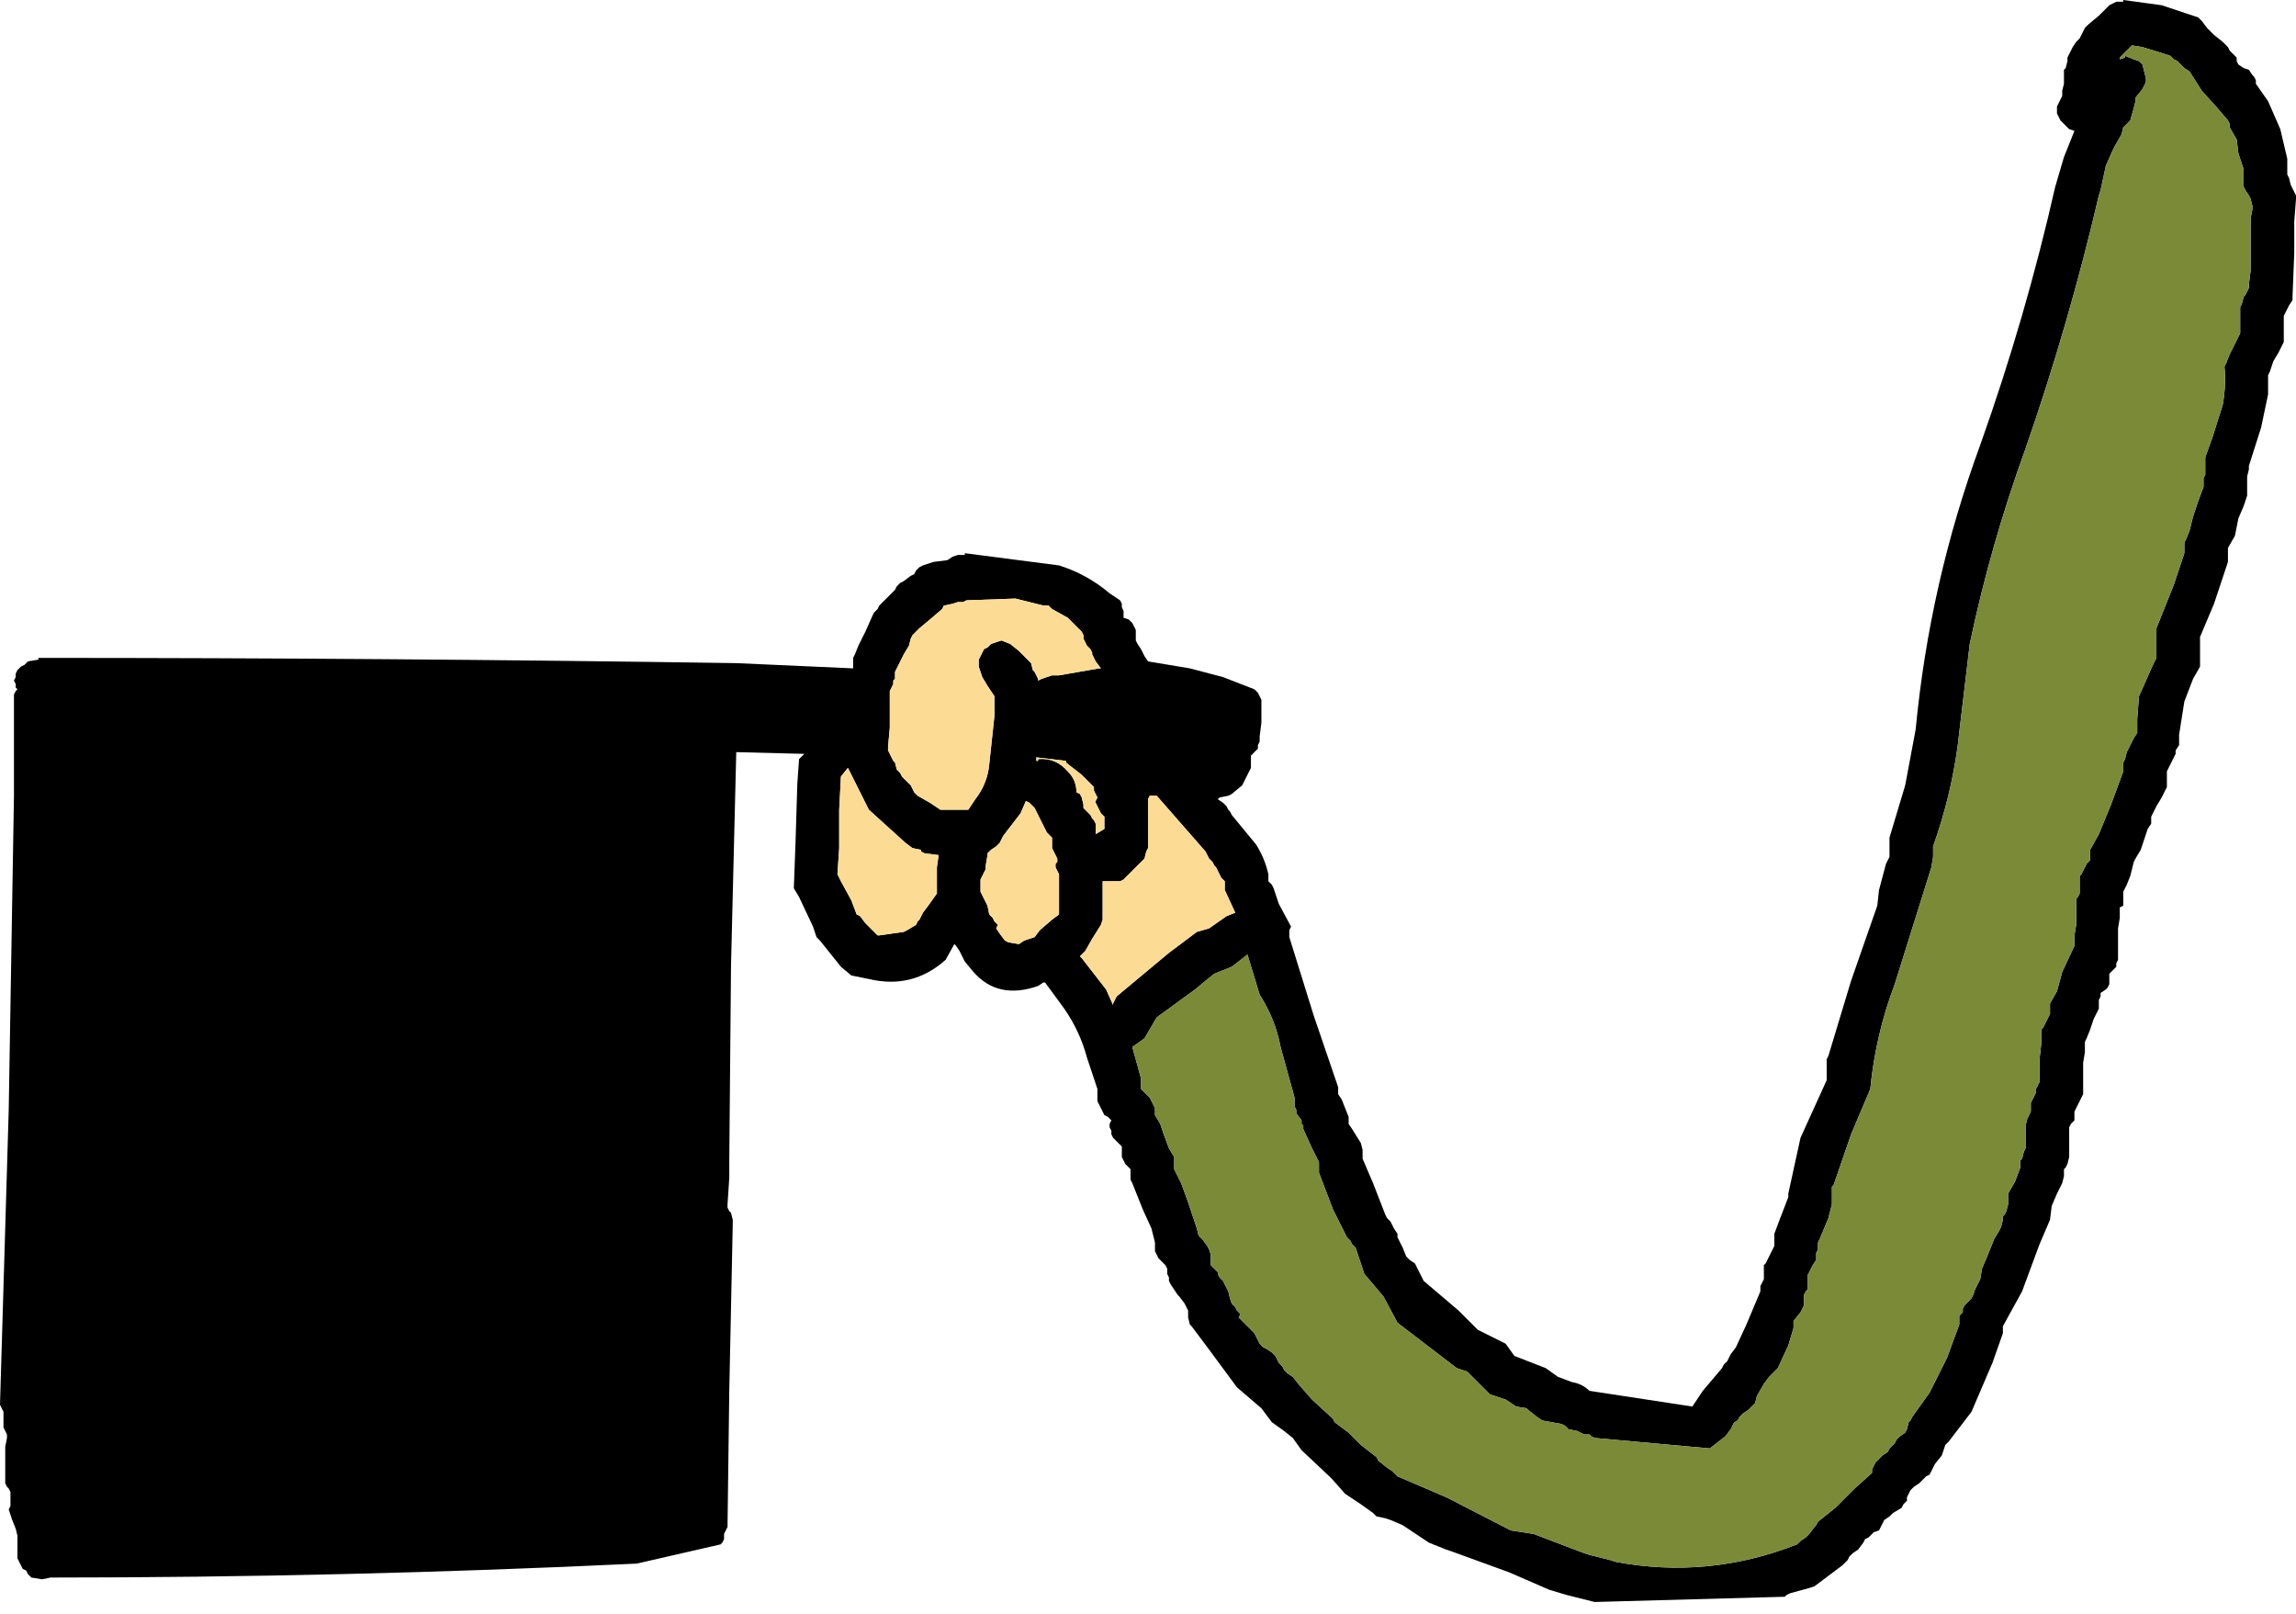 <?xml version="1.0" encoding="UTF-8" standalone="no"?>
<svg xmlns:xlink="http://www.w3.org/1999/xlink" height="46.25px" width="65.8px" xmlns="http://www.w3.org/2000/svg">
  <g transform="matrix(1.0, 0.0, 0.0, 1.0, 146.1, 16.4)">
    <path d="M-119.75 -0.15 L-119.65 -0.2 -119.35 -0.3 -118.95 -0.35 -118.8 -0.45 -118.65 -0.5 -118.45 -0.5 -118.45 -0.55 -115.75 -0.2 Q-114.95 0.05 -114.3 0.6 L-114.0 0.8 -113.95 0.9 -113.95 1.0 -113.9 1.1 -113.9 1.2 -113.9 1.3 -113.75 1.35 -113.65 1.45 -113.6 1.55 -113.55 1.65 -113.55 1.75 -113.55 1.85 -113.55 1.95 -113.5 2.05 -113.4 2.2 -113.3 2.4 -113.2 2.55 -112.0 2.75 -111.05 3.0 -110.15 3.35 -110.05 3.45 -110.0 3.55 -109.95 3.65 -109.95 3.75 -109.95 3.85 -109.95 4.05 -109.95 4.1 -109.95 4.3 -110.0 4.7 -110.0 4.8 -110.0 4.85 -110.05 4.95 -110.05 5.05 -110.15 5.15 -110.25 5.25 -110.25 5.35 -110.25 5.45 -110.25 5.55 -110.25 5.6 -110.35 5.8 -110.4 5.9 -110.5 6.1 -110.8 6.35 -110.9 6.4 -111.15 6.45 -111.2 6.5 -111.05 6.6 -110.95 6.7 -110.9 6.8 -110.85 6.85 -110.8 6.95 -110.1 7.8 Q-109.85 8.2 -109.75 8.65 L-109.75 8.75 -109.75 8.85 -109.65 8.95 -109.6 9.05 -109.45 9.5 -109.1 10.15 -109.15 10.25 -109.15 10.35 -109.15 10.45 -108.45 12.7 -107.75 14.75 -107.75 14.85 -107.75 14.95 -107.65 15.1 -107.45 15.6 -107.45 15.8 -107.35 15.95 -107.1 16.35 -107.05 16.55 -107.05 16.6 -107.05 16.7 -107.05 16.8 -106.75 17.5 -106.4 18.4 -106.35 18.5 -106.25 18.6 -106.2 18.7 -106.15 18.8 -106.05 18.95 -106.05 19.05 -106.0 19.15 -105.9 19.35 -105.8 19.6 -105.7 19.7 -105.55 19.8 -105.5 19.9 -105.4 20.1 -105.3 20.3 -104.3 21.15 -103.75 21.7 -102.95 22.1 -102.7 22.45 -101.8 22.8 -101.45 23.05 -101.05 23.2 Q-100.75 23.25 -100.55 23.45 L-97.6 23.9 -97.3 23.45 -96.75 22.8 -96.7 22.7 -96.6 22.6 -96.55 22.5 -96.5 22.4 -96.35 22.2 -96.05 21.55 -95.65 20.6 -95.65 20.55 -95.65 20.45 -95.6 20.35 -95.55 20.25 -95.55 20.15 -95.55 20.05 -95.55 19.95 -95.55 19.85 -95.5 19.8 -95.4 19.6 -95.25 19.3 -95.25 19.2 -95.25 19.1 -95.25 19.05 -95.25 18.95 -95.1 18.55 -94.85 17.9 -94.85 17.8 -94.5 16.2 -93.75 14.55 -93.75 14.45 -93.75 14.25 -93.75 13.95 -93.7 13.85 -93.05 11.7 -92.3 9.55 -92.25 9.1 -92.05 8.35 -91.95 8.15 -91.95 8.05 -91.95 7.85 -91.95 7.6 -91.5 6.1 -91.2 4.5 Q-90.8 0.3 -89.35 -3.65 -88.05 -7.3 -87.2 -11.05 L-86.95 -11.9 -86.65 -12.65 -86.8 -12.7 -86.9 -12.8 -87.0 -12.9 -87.05 -12.95 -87.1 -13.05 -87.15 -13.15 -87.15 -13.25 -87.15 -13.35 -87.05 -13.55 -87.0 -13.65 -87.0 -13.7 -87.0 -13.8 -86.95 -14.0 -86.95 -14.1 -86.95 -14.2 -86.95 -14.4 -86.9 -14.45 -86.85 -14.65 -86.85 -14.75 -86.7 -15.05 -86.6 -15.2 -86.5 -15.3 -86.45 -15.4 -86.4 -15.5 -86.35 -15.6 -86.25 -15.7 -85.95 -15.95 -85.65 -16.25 -85.55 -16.3 -85.45 -16.35 -85.25 -16.35 -85.25 -16.4 -84.15 -16.25 -83.1 -15.9 -83.0 -15.8 -82.85 -15.6 -82.65 -15.4 -82.4 -15.2 -82.3 -15.1 -82.25 -15.05 -82.2 -14.95 -82.1 -14.85 -82.0 -14.75 -82.0 -14.65 -81.95 -14.55 -81.8 -14.45 -81.65 -14.4 -81.55 -14.25 -81.5 -14.2 -81.45 -14.1 -81.45 -14.0 -81.1 -13.5 -80.75 -12.7 -80.55 -11.85 -80.55 -11.75 -80.55 -11.65 -80.55 -11.55 -80.55 -11.45 -80.55 -11.4 -80.5 -11.3 -80.45 -11.1 -80.4 -11.0 -80.3 -10.8 -80.3 -10.7 -80.35 -10.05 -80.35 -9.15 -80.4 -7.9 -80.4 -7.8 -80.5 -7.65 -80.55 -7.55 -80.6 -7.45 -80.65 -7.35 -80.65 -7.25 -80.65 -7.05 -80.65 -6.95 -80.65 -6.9 -80.65 -6.7 -80.65 -6.6 -80.8 -6.3 -80.95 -6.05 -81.05 -5.75 -81.1 -5.65 -81.1 -5.1 -81.3 -4.15 -81.65 -3.05 -81.65 -2.95 -81.7 -2.75 -81.7 -2.65 -81.7 -2.45 -81.7 -2.3 -81.7 -2.2 -81.8 -1.9 -81.95 -1.55 -82.05 -1.05 -82.25 -0.7 -82.25 -0.6 -82.25 -0.5 -82.25 -0.4 -82.25 -0.3 -82.4 0.15 -82.65 0.9 -83.05 1.85 -83.05 1.95 -83.05 2.1 -83.05 2.2 -83.05 2.4 -83.05 2.6 -83.05 2.7 -83.25 3.05 -83.5 3.7 -83.65 4.65 -83.65 4.85 -83.65 4.95 -83.75 5.1 -83.75 5.2 -83.9 5.5 -84.0 5.7 -84.0 5.8 -84.0 5.85 -84.0 5.95 -84.0 6.05 -84.0 6.15 -84.15 6.45 -84.3 6.7 -84.4 6.9 -84.45 7.0 -84.45 7.1 -84.45 7.2 -84.55 7.35 -84.65 7.65 -84.75 7.95 -84.9 8.2 -84.95 8.3 -85.0 8.5 -85.05 8.7 -85.15 8.95 -85.25 9.15 -85.25 9.25 -85.25 9.35 -85.25 9.45 -85.25 9.55 -85.35 9.6 -85.35 9.9 -85.4 10.2 -85.4 10.55 -85.4 11.05 -85.4 11.1 -85.45 11.2 -85.45 11.3 -85.55 11.4 -85.65 11.5 -85.65 11.6 -85.65 11.7 -85.65 11.8 -85.7 11.9 -85.75 11.95 -85.9 12.05 -85.9 12.15 -85.95 12.25 -85.95 12.35 -85.95 12.45 -85.95 12.5 -86.1 12.8 -86.2 13.1 -86.3 13.35 -86.35 13.45 -86.35 13.75 -86.4 14.05 -86.4 14.4 -86.4 14.85 -86.4 14.95 -86.5 15.15 -86.55 15.25 -86.6 15.35 -86.65 15.45 -86.65 15.55 -86.65 15.6 -86.65 15.7 -86.75 15.8 -86.8 15.9 -86.8 16.0 -86.8 16.2 -86.8 16.3 -86.8 16.45 -86.8 16.65 -86.8 16.75 -86.85 16.95 -86.9 17.05 -86.95 17.1 -86.95 17.2 -86.95 17.3 -87.0 17.5 -87.15 17.8 -87.3 18.15 -87.35 18.55 -87.65 19.25 -88.15 20.6 -88.7 21.6 -88.7 21.7 -88.7 21.8 -89.0 22.65 -89.6 24.05 -90.25 24.9 -90.35 25.0 -90.45 25.3 -90.65 25.55 -90.8 25.85 -90.9 25.9 -91.1 26.1 -91.25 26.2 -91.35 26.3 -91.45 26.5 -91.45 26.6 -91.55 26.7 -91.6 26.8 -91.85 26.95 -91.95 27.05 -92.1 27.15 -92.15 27.25 -92.2 27.35 -92.25 27.45 -92.4 27.5 -92.55 27.65 -92.65 27.7 -92.7 27.8 -92.85 28.0 -93.0 28.1 -93.1 28.2 -93.15 28.3 -93.2 28.35 -93.3 28.45 -93.7 28.75 -94.1 29.05 -94.25 29.1 -94.8 29.25 -94.9 29.3 -94.95 29.35 -100.4 29.5 -101.2 29.3 -101.7 29.15 -102.85 28.65 -104.5 28.05 -104.65 28.0 -104.9 27.9 -105.15 27.8 -105.45 27.6 -105.9 27.3 -106.25 27.15 -106.4 27.1 -106.65 27.05 -106.75 26.95 -107.1 26.7 -107.55 26.4 -107.95 25.95 -108.8 25.15 -109.05 24.8 -109.3 24.6 -109.65 24.35 -109.95 23.95 -110.65 23.35 -111.5 22.2 -111.95 21.6 -112.0 21.55 -112.05 21.35 -112.05 21.25 -112.05 21.15 -112.1 21.05 -112.15 20.95 -112.3 20.75 -112.35 20.7 -112.55 20.4 -112.6 20.3 -112.6 20.2 -112.65 20.1 -112.65 20.05 -112.65 19.95 -112.7 19.85 -112.9 19.65 -112.95 19.55 -113.0 19.45 -113.0 19.35 -113.0 19.3 -113.0 19.2 -113.1 18.8 -113.35 18.25 -113.65 17.5 -113.7 17.4 -113.7 17.3 -113.7 17.2 -113.7 17.1 -113.75 17.05 -113.85 16.95 -113.9 16.85 -113.95 16.75 -113.95 16.65 -113.95 16.55 -113.95 16.45 -114.0 16.4 -114.2 16.2 -114.25 16.1 -114.25 16.0 -114.3 15.9 -114.3 15.8 -114.25 15.7 -114.35 15.6 -114.45 15.55 -114.5 15.45 -114.55 15.35 -114.6 15.25 -114.65 15.15 -114.65 15.05 -114.65 14.95 -114.65 14.85 -114.65 14.8 -114.95 13.9 Q-115.15 13.15 -115.6 12.5 L-116.15 11.75 -116.2 11.75 -116.35 11.85 Q-117.5 12.25 -118.2 11.45 L-118.45 11.15 -118.5 11.05 -118.55 10.95 -118.6 10.85 -118.7 10.7 -118.75 10.65 -119.0 11.1 Q-119.95 11.95 -121.2 11.65 L-121.7 11.55 -122.0 11.3 -122.6 10.55 -122.7 10.45 -122.8 10.15 -123.2 9.3 -123.35 9.05 -123.3 7.7 -123.25 6.05 -123.2 5.35 -123.15 5.3 -123.05 5.2 -125.0 5.15 -125.15 11.25 -125.2 16.85 -125.2 17.35 -125.25 18.1 -125.25 18.2 -125.2 18.3 -125.15 18.35 -125.1 18.55 -125.1 18.65 -125.2 23.45 -125.25 27.3 -125.25 27.35 -125.3 27.45 -125.35 27.55 -125.35 27.6 -125.35 27.7 -125.4 27.8 -125.45 27.85 -127.85 28.4 Q-136.25 28.8 -144.65 28.8 L-144.9 28.85 -145.2 28.8 -145.3 28.7 -145.35 28.6 -145.45 28.55 -145.5 28.45 -145.55 28.35 -145.6 28.25 -145.6 28.15 -145.6 28.05 -145.6 27.85 -145.6 27.6 -145.65 27.4 -145.75 27.15 -145.85 26.85 -145.8 26.75 -145.8 26.65 -145.8 26.55 -145.8 26.45 -145.8 26.35 -145.85 26.25 -145.9 26.2 -145.95 26.1 -145.95 25.7 -145.95 25.05 -145.9 24.8 -145.9 24.7 -145.95 24.6 -146.0 24.5 -146.0 24.4 -146.0 24.3 -146.0 24.2 -146.0 24.1 -146.0 24.05 -146.05 23.95 -146.1 23.85 -145.85 15.4 -145.7 6.4 -145.7 3.5 -145.65 3.4 -145.6 3.35 -145.65 3.3 -145.65 3.2 -145.7 3.1 -145.65 3.0 -145.65 2.9 -145.6 2.8 -145.5 2.7 -145.4 2.65 -145.3 2.55 -145.0 2.5 -145.0 2.45 Q-135.0 2.45 -125.0 2.6 L-121.65 2.75 -121.65 2.65 -121.65 2.55 -121.65 2.45 -121.6 2.35 -121.5 2.1 -121.3 1.7 -121.1 1.25 -121.05 1.15 -120.95 1.05 -120.9 0.95 -120.8 0.85 -120.75 0.8 -120.65 0.7 -120.45 0.5 -120.4 0.4 -120.3 0.3 -120.2 0.25 -120.0 0.1 -119.9 0.05 -119.85 -0.05 -119.75 -0.15 M-83.8 -14.7 L-83.9 -14.8 -84.05 -14.85 -84.7 -15.05 -85.0 -15.1 -85.05 -15.05 -85.25 -14.85 -85.35 -14.75 -85.35 -14.7 -85.2 -14.75 -85.2 -14.8 -84.95 -14.7 -84.8 -14.65 -84.7 -14.55 -84.65 -14.35 -84.6 -14.15 -84.6 -14.05 -84.7 -13.85 -84.9 -13.6 -84.9 -13.5 -84.95 -13.3 -85.05 -12.95 -85.15 -12.85 -85.25 -12.75 -85.3 -12.55 -85.5 -12.2 -85.55 -12.1 -85.75 -11.65 -85.9 -10.95 -85.95 -10.8 Q-86.8 -7.15 -88.05 -3.55 -89.05 -0.8 -89.65 2.05 L-90.0 5.0 Q-90.2 6.45 -90.7 7.85 L-90.7 7.95 -90.7 8.15 -90.75 8.45 -91.8 11.8 Q-92.35 13.25 -92.5 14.8 L-93.05 16.1 -93.55 17.55 -93.6 17.6 -93.6 17.8 -93.6 18.1 -93.7 18.5 -93.95 19.1 -94.0 19.2 -94.0 19.3 -94.0 19.4 -94.05 19.5 -94.05 19.6 -94.05 19.7 -94.15 19.85 -94.3 20.15 -94.3 20.25 -94.3 20.35 -94.3 20.45 -94.3 20.55 -94.35 20.6 -94.4 20.7 -94.4 20.8 -94.4 20.9 -94.4 21.0 -94.5 21.2 -94.7 21.45 -94.7 21.55 -94.7 21.65 -94.85 22.15 -95.15 22.8 -95.2 22.85 -95.3 22.95 -95.4 23.05 -95.55 23.25 -95.75 23.6 -95.8 23.8 -95.9 23.9 -96.0 24.0 -96.15 24.1 -96.25 24.2 -96.3 24.3 -96.4 24.35 -96.45 24.45 -96.5 24.55 -96.65 24.75 -97.1 25.1 -100.4 24.8 -100.5 24.75 -100.55 24.7 -100.7 24.7 -100.9 24.6 -101.15 24.55 -101.25 24.45 -101.35 24.4 -101.9 24.3 -102.05 24.2 -102.3 24.0 -102.35 23.95 -102.65 23.9 -102.95 23.7 -103.4 23.55 -103.7 23.25 -104.05 22.9 -104.35 22.8 -106.05 21.5 -106.45 20.75 -107.0 20.1 -107.25 19.35 -107.35 19.25 -107.4 19.15 -107.5 19.05 -107.9 18.25 -108.3 17.2 -108.3 17.1 -108.3 17.0 -108.3 16.9 -108.5 16.5 -108.75 15.95 -108.75 15.85 -108.8 15.8 -108.8 15.7 -108.95 15.5 -108.95 15.4 -109.0 15.3 -109.0 15.1 -109.0 15.05 -109.4 13.6 Q-109.55 12.8 -110.0 12.1 L-110.35 10.95 -110.8 11.3 -111.3 11.5 -111.55 11.7 -111.85 11.95 -112.95 12.75 -113.3 13.35 -113.65 13.6 -113.4 14.5 -113.4 14.6 -113.4 14.7 -113.4 14.8 -113.35 14.85 -113.15 15.05 -113.1 15.15 -113.0 15.35 -113.0 15.55 -112.85 15.8 -112.75 16.1 -112.6 16.5 -112.45 16.75 -112.45 16.85 -112.45 16.95 -112.45 17.05 -112.45 17.1 -112.25 17.5 -112.05 18.05 -111.8 18.8 -111.75 19.0 -111.65 19.1 -111.5 19.3 -111.45 19.4 -111.4 19.55 -111.4 19.65 -111.4 19.75 -111.4 19.85 -111.3 19.95 -111.2 20.05 -111.2 20.1 -111.15 20.2 -111.05 20.3 -110.95 20.5 -110.9 20.6 -110.85 20.8 -110.8 20.95 -110.7 21.05 -110.65 21.15 -110.55 21.25 -110.6 21.35 -110.5 21.45 -110.3 21.65 -110.15 21.8 -110.0 22.1 -109.9 22.2 -109.8 22.25 -109.65 22.35 -109.55 22.45 -109.45 22.65 -109.35 22.75 -109.3 22.85 -109.2 22.95 -109.05 23.05 -108.85 23.3 -108.5 23.7 -107.9 24.25 -107.85 24.35 -107.45 24.65 -107.1 25.0 -106.65 25.35 -106.6 25.45 -106.35 25.65 -106.2 25.75 -106.05 25.9 -104.65 26.5 -102.8 27.45 -102.15 27.55 -101.1 27.95 -100.7 28.1 -100.55 28.15 -99.95 28.3 -99.8 28.35 Q-97.15 28.85 -94.6 27.85 L-94.5 27.75 -94.35 27.65 -94.25 27.55 -94.1 27.35 -94.05 27.3 -94.0 27.2 -93.5 26.8 -92.95 26.25 -92.45 25.8 -92.45 25.7 -92.4 25.6 -92.35 25.5 -92.15 25.3 -92.0 25.2 -91.95 25.1 -91.9 25.05 -91.8 24.95 -91.75 24.85 -91.65 24.75 -91.5 24.65 -91.45 24.55 -91.4 24.35 -91.35 24.3 -91.3 24.2 -90.8 23.5 -90.3 22.5 -89.95 21.55 -89.95 21.45 -89.95 21.35 -89.95 21.3 -89.85 21.2 -89.85 21.1 -89.8 21.0 -89.7 20.9 -89.6 20.8 -89.55 20.7 -89.5 20.55 -89.45 20.45 -89.4 20.35 -89.35 20.25 -89.3 19.95 -89.15 19.6 -88.95 19.1 -88.8 18.85 -88.75 18.75 -88.7 18.55 -88.7 18.45 -88.65 18.4 -88.6 18.3 -88.55 18.1 -88.55 17.8 -88.35 17.45 -88.2 17.05 -88.2 16.95 -88.2 16.85 -88.15 16.8 -88.1 16.6 -88.05 16.5 -88.05 16.4 -88.05 16.3 -88.05 16.1 -88.05 16.05 -88.05 15.85 -88.0 15.65 -87.95 15.55 -87.9 15.45 -87.9 15.35 -87.9 15.3 -87.9 15.2 -87.85 15.1 -87.75 14.9 -87.75 14.8 -87.7 14.7 -87.65 14.6 -87.65 14.35 -87.65 13.95 -87.6 13.5 -87.6 13.1 -87.55 13.05 -87.45 12.85 -87.4 12.75 -87.35 12.65 -87.35 12.55 -87.35 12.45 -87.35 12.35 -87.15 12.0 -87.0 11.45 -86.65 10.7 -86.65 10.6 -86.65 10.4 -86.6 10.1 -86.6 9.75 -86.6 9.35 -86.55 9.3 -86.5 9.2 -86.5 9.1 -86.5 9.0 -86.5 8.9 -86.5 8.8 -86.5 8.7 -86.45 8.65 -86.35 8.45 -86.3 8.35 -86.2 8.25 -86.2 8.15 -86.2 8.05 -86.2 7.95 -85.95 7.5 -85.6 6.65 -85.25 5.7 -85.25 5.6 -85.25 5.55 -85.25 5.45 -85.2 5.35 -85.15 5.15 -85.1 5.05 -84.95 4.75 -84.85 4.6 -84.85 4.2 -84.8 3.55 -84.4 2.65 -84.3 2.45 -84.3 2.35 -84.3 2.15 -84.3 2.05 -84.3 1.85 -84.3 1.7 -84.3 1.6 -84.1 1.1 -83.8 0.35 -83.5 -0.55 -83.5 -0.65 -83.5 -0.75 -83.5 -0.85 -83.45 -0.95 -83.35 -1.2 -83.25 -1.6 -83.1 -2.05 -82.95 -2.45 -82.95 -2.55 -82.95 -2.7 -82.9 -2.8 -82.9 -3.0 -82.9 -3.2 -82.9 -3.3 -82.7 -3.85 -82.4 -4.8 Q-82.3 -5.35 -82.35 -5.9 L-82.3 -6.0 -82.2 -6.25 -82.05 -6.55 -81.9 -6.85 -81.9 -6.95 -81.9 -7.05 -81.9 -7.2 -81.9 -7.3 -81.9 -7.4 -81.9 -7.6 -81.85 -7.7 -81.8 -7.9 -81.75 -7.95 -81.65 -8.15 -81.65 -8.25 -81.6 -8.65 -81.6 -9.3 -81.6 -10.15 -81.55 -10.4 -81.55 -10.5 -81.6 -10.7 -81.65 -10.8 -81.75 -10.95 -81.8 -11.05 -81.8 -11.15 -81.8 -11.25 -81.8 -11.35 -81.8 -11.45 -81.8 -11.55 -81.85 -11.7 -81.95 -12.0 -82.0 -12.4 -82.2 -12.75 -82.2 -12.85 -82.25 -12.95 -82.55 -13.3 -83.0 -13.8 -83.35 -14.35 -83.5 -14.45 -83.7 -14.65 -83.8 -14.7 M-111.3 8.4 L-111.35 8.3 -111.45 8.2 -111.5 8.1 -111.55 8.0 -112.95 6.4 -113.15 6.4 -113.2 6.5 -113.2 6.6 -113.2 7.05 -113.2 7.45 -113.2 7.8 -113.2 7.9 -113.25 8.0 -113.3 8.2 -113.45 8.35 -113.55 8.45 -113.65 8.55 -113.85 8.75 -113.9 8.8 -114.0 8.85 -114.45 8.85 -114.5 8.85 -114.5 8.9 -114.5 9.55 -114.5 9.95 -114.55 10.1 -114.8 10.5 -115.0 10.85 -115.1 10.95 -115.15 11.0 -115.1 11.05 -114.4 11.95 -114.2 12.4 -114.2 12.35 -114.15 12.25 -114.1 12.15 -112.6 10.9 -111.8 10.3 -111.45 10.2 -110.95 9.85 -110.7 9.75 -111.0 9.1 -111.0 9.05 -111.0 8.95 -111.0 8.85 -111.1 8.75 -111.15 8.65 -111.2 8.55 -111.25 8.45 -111.3 8.4 M-116.05 0.95 L-116.2 0.95 -116.6 0.85 -117.0 0.75 -118.4 0.8 -118.5 0.85 -118.65 0.85 -118.8 0.9 -119.05 0.95 -119.1 1.05 -119.45 1.35 -119.75 1.6 -119.95 1.8 -120.0 1.9 -120.05 2.1 -120.2 2.35 -120.3 2.55 -120.4 2.75 -120.45 2.85 -120.45 2.95 -120.45 3.05 -120.5 3.1 -120.5 3.2 -120.55 3.3 -120.6 3.4 -120.6 3.5 -120.6 3.95 -120.6 4.45 -120.65 5.0 -120.65 5.1 -120.6 5.2 -120.5 5.4 -120.45 5.45 -120.4 5.65 -120.3 5.75 -120.25 5.85 -120.15 5.95 -120.05 6.05 -120.0 6.1 -119.95 6.2 -119.9 6.3 -119.8 6.4 -119.45 6.6 -119.15 6.8 -119.05 6.8 -118.35 6.8 -118.15 6.5 Q-117.8 6.05 -117.75 5.5 L-117.6 4.1 -117.6 3.6 -117.6 3.55 -117.8 3.25 -117.95 3.0 -118.05 2.7 -118.05 2.6 -118.05 2.5 -118.0 2.4 -117.95 2.3 -117.9 2.2 -117.8 2.15 -117.7 2.05 -117.4 1.95 -117.15 2.05 -116.9 2.25 -116.65 2.5 -116.55 2.6 -116.5 2.8 -116.45 2.85 -116.35 3.05 -116.35 3.1 -116.25 3.05 -115.95 2.95 -115.75 2.95 -114.6 2.75 -114.55 2.75 -114.7 2.55 -114.75 2.45 -114.8 2.35 -114.8 2.3 -114.85 2.2 -114.95 2.1 -115.0 2.0 -115.05 1.9 -115.05 1.8 -115.1 1.7 -115.15 1.65 -115.5 1.3 -115.95 1.05 -116.05 0.95 M-116.35 5.35 Q-115.85 5.3 -115.5 5.7 -115.25 5.95 -115.25 6.3 L-115.15 6.35 -115.1 6.45 -115.05 6.65 -115.05 6.75 -114.95 6.85 -114.85 6.95 -114.8 7.05 -114.75 7.1 -114.7 7.2 -114.7 7.3 -114.7 7.4 -114.7 7.5 -114.45 7.35 -114.45 7.3 -114.45 7.2 -114.45 7.1 -114.45 7.0 -114.55 6.9 -114.6 6.8 -114.65 6.7 -114.7 6.6 -114.7 6.55 -114.65 6.45 -114.7 6.35 -114.75 6.25 -114.75 6.15 -114.85 6.05 -115.1 5.8 -115.55 5.45 -115.55 5.4 -116.4 5.3 -116.4 5.4 -116.35 5.4 -116.35 5.35 M-122.0 5.85 L-122.05 6.8 -122.05 7.9 -122.1 8.65 -122.0 8.85 -121.7 9.4 -121.55 9.8 -121.45 9.85 -121.3 10.05 -120.95 10.4 -120.9 10.4 -120.2 10.3 -120.1 10.25 -119.85 10.1 -119.8 10.0 -119.75 9.95 -119.7 9.85 -119.65 9.75 -119.5 9.55 -119.25 9.2 -119.25 9.1 -119.25 9.0 -119.25 8.9 -119.25 8.7 -119.25 8.45 -119.2 8.1 -119.6 8.05 -119.7 8.0 -119.7 7.95 -119.95 7.9 -120.15 7.75 -121.2 6.8 -121.8 5.6 -122.0 5.85 M-117.4 7.65 L-117.45 7.75 -117.55 7.85 -117.7 7.95 -117.8 8.05 -117.8 8.1 -117.85 8.4 -117.85 8.5 -117.9 8.6 -117.95 8.7 -118.0 8.8 -118.0 8.95 -118.0 9.15 -117.95 9.25 -117.9 9.35 -117.8 9.55 -117.75 9.8 -117.65 9.9 -117.6 10.0 -117.5 10.1 -117.55 10.2 -117.45 10.35 -117.3 10.55 -117.2 10.6 -116.9 10.65 -116.75 10.55 -116.6 10.5 -116.45 10.45 -116.3 10.25 -115.95 9.95 -115.75 9.8 -115.75 9.6 -115.75 9.2 -115.75 8.75 -115.75 8.65 -115.8 8.55 -115.85 8.45 -115.85 8.35 -115.8 8.3 -115.8 8.2 -115.85 8.1 -115.9 8.0 -115.95 7.9 -115.95 7.8 -115.95 7.7 -115.95 7.6 -116.0 7.55 -116.1 7.45 -116.15 7.35 -116.2 7.25 -116.3 7.05 -116.45 6.75 -116.5 6.7 -116.6 6.6 -116.7 6.55 -116.85 6.9 -117.35 7.55 -117.4 7.65" fill="#000000" fill-rule="evenodd" stroke="none"/>
    <path d="M-83.8 -14.7 L-83.7 -14.65 -83.5 -14.45 -83.35 -14.35 -83.0 -13.8 -82.55 -13.3 -82.25 -12.95 -82.2 -12.85 -82.2 -12.75 -82.0 -12.4 -81.95 -12.0 -81.85 -11.7 -81.8 -11.55 -81.8 -11.45 -81.8 -11.35 -81.8 -11.25 -81.8 -11.15 -81.8 -11.05 -81.75 -10.95 -81.65 -10.8 -81.6 -10.7 -81.55 -10.5 -81.55 -10.4 -81.6 -10.15 -81.6 -9.3 -81.6 -8.65 -81.65 -8.25 -81.65 -8.15 -81.75 -7.95 -81.8 -7.9 -81.85 -7.7 -81.9 -7.6 -81.9 -7.4 -81.9 -7.3 -81.9 -7.2 -81.9 -7.05 -81.9 -6.95 -81.9 -6.85 -82.05 -6.55 -82.2 -6.25 -82.3 -6.0 -82.35 -5.9 Q-82.3 -5.35 -82.4 -4.8 L-82.7 -3.85 -82.9 -3.3 -82.9 -3.2 -82.9 -3.0 -82.9 -2.8 -82.95 -2.7 -82.95 -2.55 -82.95 -2.45 -83.1 -2.05 -83.25 -1.6 -83.35 -1.2 -83.45 -0.95 -83.5 -0.85 -83.5 -0.75 -83.5 -0.65 -83.5 -0.55 -83.8 0.35 -84.1 1.1 -84.3 1.6 -84.3 1.7 -84.3 1.85 -84.3 2.05 -84.3 2.15 -84.3 2.35 -84.3 2.45 -84.4 2.65 -84.8 3.55 -84.85 4.2 -84.85 4.6 -84.95 4.75 -85.1 5.05 -85.15 5.15 -85.2 5.35 -85.25 5.45 -85.25 5.55 -85.25 5.6 -85.25 5.7 -85.6 6.65 -85.95 7.5 -86.2 7.95 -86.2 8.05 -86.2 8.15 -86.2 8.25 -86.3 8.35 -86.35 8.45 -86.45 8.65 -86.5 8.7 -86.5 8.8 -86.5 8.9 -86.5 9.0 -86.5 9.1 -86.5 9.2 -86.55 9.3 -86.6 9.35 -86.6 9.75 -86.6 10.1 -86.65 10.4 -86.65 10.6 -86.65 10.7 -87.0 11.45 -87.15 12.0 -87.35 12.35 -87.35 12.45 -87.35 12.55 -87.35 12.65 -87.4 12.75 -87.45 12.85 -87.55 13.05 -87.6 13.1 -87.6 13.5 -87.65 13.95 -87.65 14.35 -87.65 14.6 -87.7 14.7 -87.75 14.8 -87.75 14.9 -87.85 15.1 -87.9 15.2 -87.9 15.3 -87.9 15.35 -87.9 15.45 -87.95 15.55 -88.0 15.65 -88.05 15.85 -88.05 16.05 -88.05 16.1 -88.05 16.3 -88.05 16.4 -88.05 16.5 -88.1 16.6 -88.15 16.8 -88.2 16.85 -88.2 16.95 -88.2 17.05 -88.35 17.45 -88.55 17.8 -88.55 18.1 -88.6 18.3 -88.65 18.4 -88.7 18.45 -88.7 18.55 -88.75 18.75 -88.8 18.85 -88.95 19.1 -89.15 19.6 -89.3 19.95 -89.35 20.25 -89.4 20.35 -89.45 20.45 -89.5 20.55 -89.55 20.7 -89.6 20.8 -89.7 20.9 -89.8 21.0 -89.85 21.1 -89.85 21.2 -89.95 21.3 -89.95 21.35 -89.95 21.45 -89.95 21.55 -90.3 22.5 -90.8 23.5 -91.3 24.2 -91.35 24.3 -91.4 24.35 -91.45 24.55 -91.5 24.65 -91.65 24.75 -91.75 24.85 -91.8 24.95 -91.9 25.05 -91.95 25.1 -92.0 25.2 -92.15 25.3 -92.35 25.5 -92.4 25.6 -92.45 25.7 -92.45 25.8 -92.95 26.25 -93.5 26.8 -94.0 27.2 -94.05 27.3 -94.1 27.35 -94.25 27.55 -94.35 27.65 -94.5 27.75 -94.6 27.85 Q-97.15 28.85 -99.8 28.35 L-99.95 28.3 -100.55 28.15 -100.7 28.1 -101.1 27.95 -102.15 27.55 -102.8 27.45 -104.65 26.5 -106.05 25.9 -106.2 25.75 -106.35 25.65 -106.6 25.45 -106.65 25.35 -107.1 25.0 -107.45 24.65 -107.85 24.35 -107.9 24.25 -108.5 23.7 -108.85 23.3 -109.05 23.05 -109.2 22.95 -109.3 22.85 -109.35 22.75 -109.45 22.65 -109.55 22.45 -109.65 22.35 -109.8 22.25 -109.9 22.2 -110.0 22.1 -110.15 21.8 -110.3 21.65 -110.5 21.45 -110.6 21.35 -110.55 21.25 -110.65 21.15 -110.7 21.05 -110.8 20.95 -110.85 20.8 -110.9 20.6 -110.95 20.5 -111.05 20.3 -111.15 20.2 -111.2 20.1 -111.2 20.05 -111.3 19.95 -111.4 19.85 -111.4 19.75 -111.4 19.65 -111.4 19.55 -111.45 19.4 -111.5 19.3 -111.65 19.1 -111.75 19.0 -111.8 18.8 -112.05 18.05 -112.25 17.5 -112.45 17.1 -112.45 17.05 -112.45 16.95 -112.45 16.85 -112.45 16.75 -112.6 16.5 -112.75 16.1 -112.85 15.8 -113.0 15.55 -113.0 15.35 -113.1 15.15 -113.15 15.05 -113.35 14.85 -113.4 14.8 -113.4 14.7 -113.4 14.6 -113.4 14.5 -113.65 13.6 -113.3 13.35 -112.95 12.75 -111.85 11.95 -111.55 11.7 -111.3 11.5 -110.8 11.3 -110.35 10.95 -110.0 12.1 Q-109.55 12.8 -109.4 13.6 L-109.0 15.05 -109.0 15.1 -109.0 15.3 -108.95 15.4 -108.95 15.5 -108.8 15.7 -108.8 15.8 -108.75 15.85 -108.75 15.95 -108.5 16.5 -108.3 16.9 -108.3 17.0 -108.3 17.1 -108.3 17.2 -107.9 18.25 -107.5 19.05 -107.4 19.15 -107.35 19.25 -107.25 19.35 -107.0 20.1 -106.45 20.75 -106.05 21.5 -104.35 22.8 -104.05 22.9 -103.7 23.25 -103.4 23.55 -102.95 23.7 -102.65 23.9 -102.35 23.95 -102.3 24.0 -102.05 24.2 -101.9 24.3 -101.35 24.4 -101.25 24.45 -101.15 24.55 -100.9 24.6 -100.7 24.7 -100.55 24.7 -100.5 24.75 -100.4 24.8 -97.1 25.1 -96.65 24.75 -96.5 24.55 -96.45 24.45 -96.4 24.35 -96.3 24.3 -96.25 24.2 -96.15 24.1 -96.0 24.0 -95.9 23.9 -95.8 23.8 -95.75 23.6 -95.55 23.25 -95.4 23.05 -95.3 22.95 -95.2 22.85 -95.15 22.8 -94.85 22.15 -94.7 21.65 -94.7 21.55 -94.7 21.45 -94.5 21.2 -94.4 21.0 -94.4 20.9 -94.4 20.8 -94.4 20.7 -94.35 20.6 -94.3 20.55 -94.3 20.45 -94.3 20.35 -94.3 20.25 -94.3 20.15 -94.15 19.85 -94.05 19.7 -94.05 19.6 -94.05 19.5 -94.0 19.4 -94.0 19.3 -94.0 19.2 -93.95 19.1 -93.7 18.5 -93.6 18.1 -93.6 17.8 -93.6 17.6 -93.55 17.55 -93.05 16.1 -92.5 14.8 Q-92.35 13.25 -91.8 11.8 L-90.75 8.45 -90.7 8.15 -90.7 7.95 -90.7 7.85 Q-90.2 6.45 -90.0 5.0 L-89.65 2.05 Q-89.05 -0.8 -88.05 -3.55 -86.8 -7.15 -85.95 -10.8 L-85.9 -10.95 -85.75 -11.65 -85.55 -12.1 -85.5 -12.2 -85.3 -12.55 -85.25 -12.75 -85.15 -12.85 -85.05 -12.95 -84.95 -13.3 -84.9 -13.5 -84.9 -13.6 -84.7 -13.85 -84.6 -14.05 -84.6 -14.15 -84.65 -14.35 -84.7 -14.55 -84.8 -14.65 -84.95 -14.7 -85.2 -14.8 -85.2 -14.75 -85.35 -14.7 -85.35 -14.75 -85.25 -14.85 -85.05 -15.05 -85.0 -15.1 -84.7 -15.05 -84.05 -14.85 -83.9 -14.8 -83.8 -14.7" fill="#7a8a37" fill-rule="evenodd" stroke="none"/>
    <path d="M-117.4 7.65 L-117.35 7.55 -116.85 6.9 -116.7 6.55 -116.6 6.6 -116.5 6.7 -116.45 6.75 -116.3 7.05 -116.2 7.25 -116.15 7.35 -116.1 7.45 -116.0 7.55 -115.95 7.6 -115.95 7.7 -115.95 7.8 -115.95 7.9 -115.9 8.0 -115.85 8.1 -115.8 8.2 -115.8 8.3 -115.85 8.35 -115.85 8.45 -115.8 8.55 -115.75 8.65 -115.75 8.75 -115.75 9.2 -115.75 9.6 -115.75 9.8 -115.95 9.95 -116.3 10.25 -116.45 10.45 -116.6 10.5 -116.75 10.55 -116.9 10.65 -117.2 10.6 -117.3 10.55 -117.45 10.35 -117.55 10.2 -117.5 10.1 -117.6 10.0 -117.65 9.9 -117.75 9.8 -117.8 9.55 -117.9 9.35 -117.95 9.25 -118.0 9.15 -118.0 8.95 -118.0 8.8 -117.95 8.7 -117.9 8.6 -117.85 8.5 -117.85 8.4 -117.8 8.1 -117.8 8.05 -117.7 7.95 -117.55 7.85 -117.45 7.75 -117.4 7.65 M-122.0 5.85 L-121.8 5.6 -121.2 6.8 -120.15 7.75 -119.95 7.9 -119.7 7.95 -119.7 8.0 -119.6 8.05 -119.2 8.1 -119.25 8.45 -119.25 8.7 -119.25 8.9 -119.25 9.0 -119.25 9.1 -119.25 9.2 -119.5 9.55 -119.65 9.75 -119.7 9.85 -119.75 9.95 -119.8 10.0 -119.85 10.1 -120.1 10.25 -120.2 10.3 -120.9 10.4 -120.95 10.4 -121.3 10.05 -121.45 9.85 -121.55 9.8 -121.7 9.4 -122.0 8.85 -122.1 8.65 -122.05 7.9 -122.05 6.8 -122.0 5.85 M-116.35 5.35 L-116.35 5.4 -116.4 5.4 -116.4 5.3 -115.55 5.4 -115.55 5.45 -115.1 5.8 -114.85 6.05 -114.75 6.15 -114.75 6.25 -114.7 6.35 -114.65 6.45 -114.7 6.55 -114.7 6.6 -114.65 6.7 -114.6 6.8 -114.55 6.9 -114.45 7.0 -114.45 7.1 -114.45 7.2 -114.45 7.3 -114.45 7.35 -114.7 7.5 -114.7 7.4 -114.7 7.3 -114.7 7.2 -114.75 7.1 -114.8 7.05 -114.85 6.95 -114.95 6.85 -115.05 6.75 -115.05 6.65 -115.1 6.45 -115.15 6.35 -115.25 6.3 Q-115.25 5.95 -115.5 5.7 -115.85 5.3 -116.35 5.35 M-116.05 0.95 L-115.95 1.05 -115.5 1.3 -115.15 1.65 -115.1 1.7 -115.05 1.8 -115.05 1.9 -115.0 2.0 -114.95 2.1 -114.85 2.2 -114.8 2.3 -114.8 2.35 -114.75 2.45 -114.7 2.55 -114.55 2.75 -114.6 2.75 -115.75 2.95 -115.95 2.95 -116.25 3.05 -116.35 3.1 -116.35 3.05 -116.45 2.85 -116.5 2.8 -116.55 2.6 -116.65 2.5 -116.9 2.25 -117.15 2.05 -117.4 1.95 -117.7 2.05 -117.8 2.15 -117.9 2.2 -117.95 2.3 -118.0 2.4 -118.05 2.5 -118.05 2.6 -118.05 2.7 -117.95 3.0 -117.8 3.25 -117.6 3.55 -117.6 3.6 -117.6 4.1 -117.75 5.5 Q-117.8 6.05 -118.15 6.5 L-118.35 6.8 -119.05 6.8 -119.15 6.8 -119.45 6.6 -119.8 6.4 -119.9 6.3 -119.95 6.2 -120.0 6.1 -120.05 6.05 -120.15 5.95 -120.25 5.85 -120.3 5.75 -120.4 5.65 -120.45 5.45 -120.5 5.4 -120.6 5.2 -120.65 5.1 -120.65 5.0 -120.6 4.45 -120.6 3.95 -120.6 3.5 -120.6 3.4 -120.55 3.3 -120.5 3.2 -120.5 3.1 -120.45 3.05 -120.45 2.95 -120.45 2.85 -120.4 2.75 -120.3 2.55 -120.2 2.35 -120.05 2.1 -120.0 1.9 -119.95 1.8 -119.75 1.6 -119.45 1.35 -119.1 1.05 -119.05 0.95 -118.8 0.9 -118.65 0.85 -118.5 0.85 -118.4 0.8 -117.0 0.75 -116.6 0.85 -116.2 0.95 -116.05 0.95 M-111.3 8.4 L-111.25 8.45 -111.2 8.55 -111.15 8.65 -111.1 8.75 -111.0 8.85 -111.0 8.95 -111.0 9.05 -111.0 9.1 -110.7 9.75 -110.95 9.85 -111.45 10.2 -111.8 10.3 -112.6 10.9 -114.1 12.15 -114.15 12.25 -114.2 12.35 -114.2 12.4 -114.4 11.95 -115.1 11.05 -115.15 11.0 -115.1 10.95 -115.0 10.85 -114.8 10.5 -114.55 10.1 -114.5 9.95 -114.5 9.55 -114.5 8.9 -114.5 8.85 -114.45 8.85 -114.0 8.85 -113.9 8.8 -113.85 8.75 -113.65 8.55 -113.55 8.45 -113.45 8.35 -113.3 8.2 -113.25 8.0 -113.2 7.9 -113.2 7.8 -113.2 7.45 -113.2 7.05 -113.2 6.6 -113.2 6.5 -113.15 6.4 -112.95 6.4 -111.55 8.0 -111.5 8.1 -111.45 8.2 -111.35 8.3 -111.3 8.4" fill="#fcdc94" fill-rule="evenodd" stroke="none"/>
  </g>
</svg>
